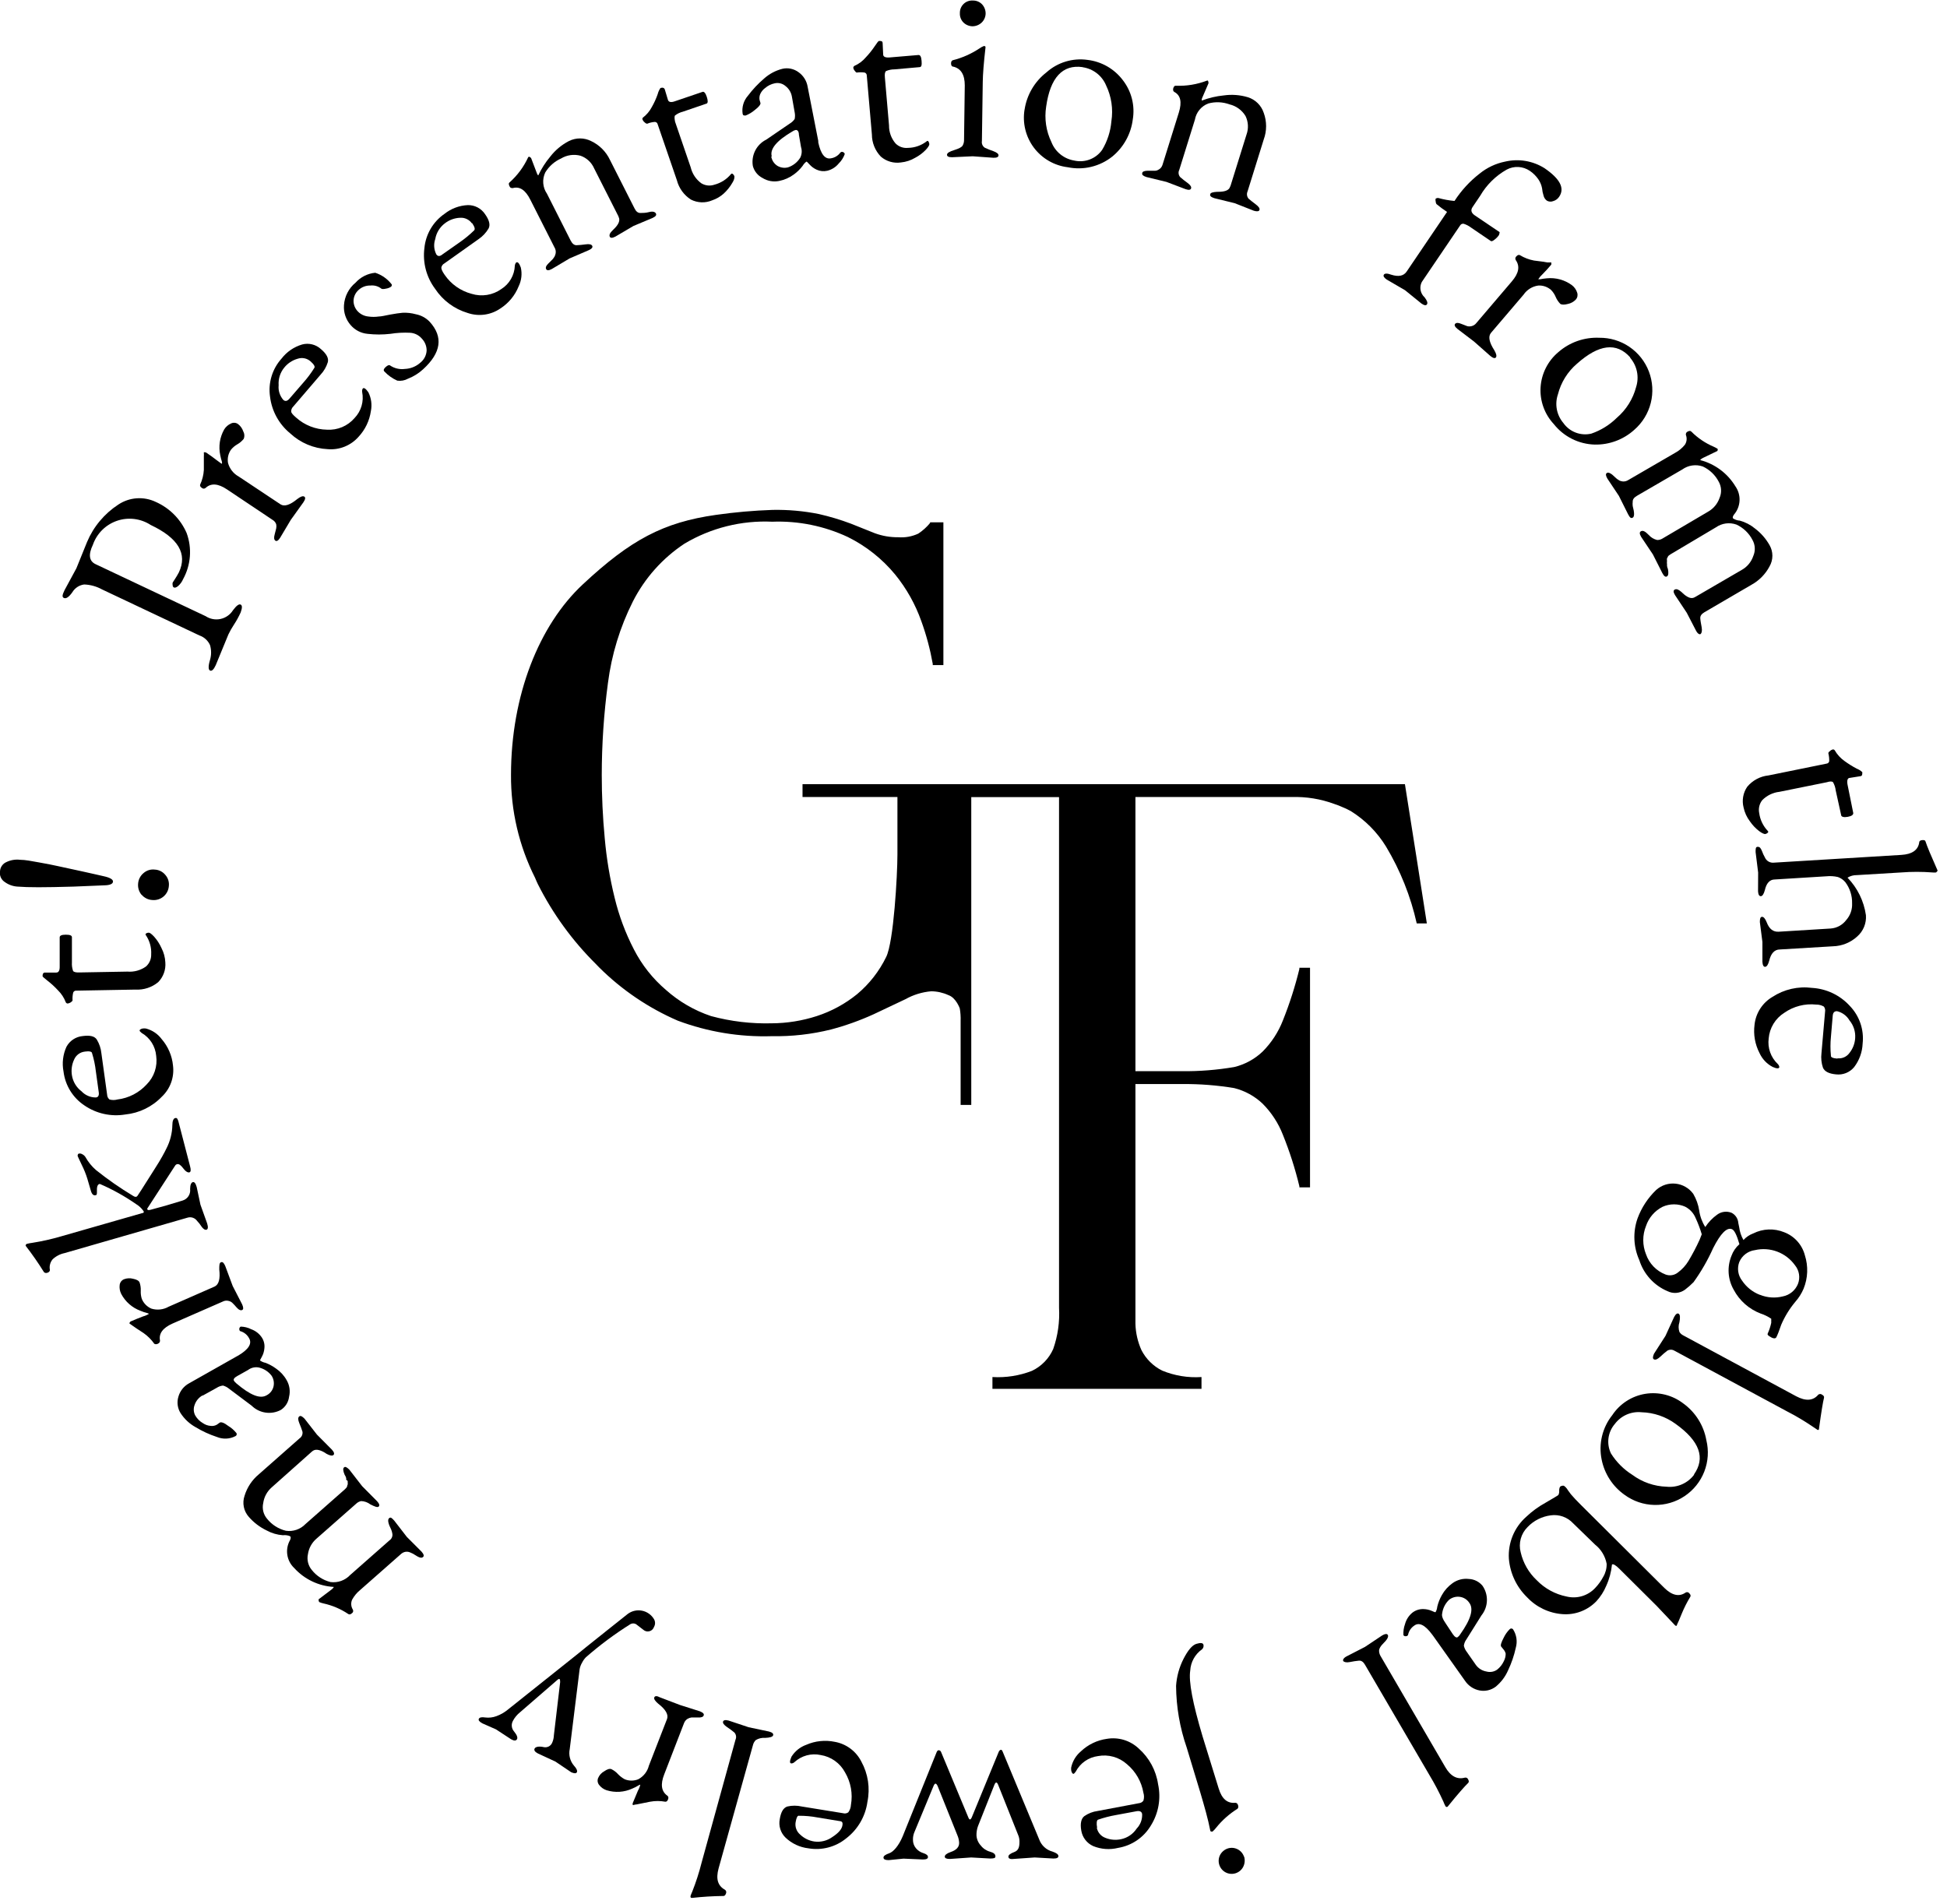 <svg width="183" height="179" viewBox="0 0 183 179" fill="none" xmlns="http://www.w3.org/2000/svg">
<g clip-path="url(#clip0_13_5)">
<path d="M7.18 53.42L8.18 50.95C8.786 49.509 9.81 48.283 11.12 47.43C11.635 47.087 12.23 46.883 12.847 46.84C13.464 46.796 14.082 46.913 14.64 47.18C15.939 47.755 16.974 48.797 17.54 50.1C17.799 50.805 17.903 51.557 17.846 52.306C17.789 53.054 17.572 53.782 17.21 54.44C17.104 54.684 16.948 54.902 16.75 55.08C16.58 55.22 16.44 55.27 16.34 55.22C16.305 55.2 16.276 55.171 16.257 55.135C16.238 55.1 16.228 55.06 16.23 55.02C16.208 54.935 16.208 54.845 16.23 54.76L16.43 54.45C16.56 54.25 16.69 54.04 16.81 53.81C17.643 52.063 16.763 50.577 14.17 49.35C13.706 49.048 13.179 48.855 12.629 48.786C12.079 48.718 11.521 48.775 10.997 48.955C10.473 49.134 9.996 49.43 9.603 49.821C9.211 50.212 8.912 50.687 8.73 51.21C8.29 52.13 8.37 52.74 8.98 53.03L19.33 57.92C19.535 58.055 19.764 58.147 20.005 58.192C20.246 58.236 20.493 58.233 20.733 58.181C20.972 58.128 21.199 58.029 21.399 57.888C21.6 57.747 21.77 57.568 21.9 57.36C22.22 56.93 22.46 56.75 22.62 56.83C22.78 56.91 22.77 57.15 22.62 57.57C22.437 57.973 22.223 58.361 21.98 58.73C21.79 59.018 21.619 59.319 21.47 59.63L20.28 62.52C20.09 62.94 19.9 63.11 19.74 63.03C19.58 62.95 19.56 62.63 19.74 62.03C19.874 61.576 19.874 61.094 19.74 60.64C19.645 60.428 19.507 60.237 19.335 60.081C19.163 59.924 18.96 59.805 18.74 59.73L9.58 55.4C9.067 55.118 8.495 54.96 7.91 54.94C7.682 54.97 7.463 55.051 7.271 55.177C7.079 55.304 6.918 55.472 6.8 55.67C6.48 56.12 6.22 56.3 6.01 56.21C5.8 56.12 5.87 55.89 6.07 55.47L7.18 53.42Z" fill="black"/>
<path d="M27.33 48.87L26.33 50.55C26.16 50.82 26 50.91 25.88 50.82C25.76 50.73 25.73 50.55 25.81 50.26C25.89 49.97 25.94 49.77 25.96 49.67C25.988 49.541 25.988 49.408 25.96 49.28C25.901 49.106 25.78 48.96 25.62 48.87L21.33 46C20.49 45.44 19.83 45.4 19.33 45.86C19.282 45.906 19.217 45.932 19.15 45.932C19.083 45.932 19.018 45.906 18.97 45.86C18.83 45.77 18.78 45.67 18.81 45.56C19.013 45.123 19.132 44.651 19.16 44.17C19.16 43.53 19.16 43.1 19.16 42.9C19.169 42.794 19.169 42.687 19.16 42.58C19.16 42.58 19.16 42.58 19.16 42.53C19.16 42.48 19.25 42.53 19.36 42.53C19.72 42.77 20.053 43.01 20.36 43.25C20.68 43.5 20.85 43.61 20.86 43.59C20.874 43.531 20.874 43.469 20.86 43.41C20.794 43.203 20.741 42.993 20.7 42.78C20.525 41.958 20.657 41.101 21.07 40.37C21.22 40.121 21.444 39.926 21.71 39.81C21.814 39.756 21.93 39.733 22.047 39.741C22.164 39.75 22.276 39.791 22.37 39.86C22.599 40.032 22.769 40.269 22.86 40.54C22.921 40.647 22.957 40.766 22.966 40.889C22.975 41.012 22.956 41.136 22.91 41.25C22.741 41.46 22.534 41.637 22.3 41.77C22.075 41.9 21.875 42.069 21.71 42.27C21.458 42.631 21.357 43.076 21.43 43.51C21.502 43.78 21.627 44.032 21.799 44.252C21.971 44.472 22.186 44.655 22.43 44.79L26.37 47.41C26.73 47.64 27.26 47.47 27.94 46.91C28.25 46.67 28.47 46.6 28.6 46.68C28.73 46.76 28.7 46.94 28.52 47.21L27.33 48.87Z" fill="black"/>
<path d="M26.46 33.71C26.95 33.073 27.629 32.607 28.4 32.38C28.708 32.298 29.032 32.295 29.342 32.372C29.651 32.449 29.936 32.603 30.17 32.82C30.7 33.27 30.91 33.68 30.81 34.05C30.675 34.487 30.443 34.887 30.13 35.22L27.56 38.22C27.497 38.279 27.448 38.35 27.415 38.429C27.382 38.509 27.367 38.594 27.37 38.68C27.37 38.82 27.55 39.01 27.84 39.26C28.637 39.971 29.662 40.372 30.73 40.39C31.219 40.421 31.708 40.337 32.16 40.147C32.611 39.956 33.012 39.662 33.33 39.29C33.636 38.97 33.86 38.582 33.984 38.157C34.107 37.732 34.127 37.284 34.04 36.85C34.021 36.741 34.039 36.628 34.09 36.53C34.2 36.4 34.38 36.53 34.62 36.87C34.896 37.416 34.981 38.04 34.86 38.64C34.728 39.55 34.319 40.399 33.69 41.07C33.331 41.474 32.883 41.788 32.382 41.988C31.88 42.188 31.338 42.267 30.8 42.22C29.488 42.158 28.241 41.634 27.28 40.74C26.223 39.876 25.542 38.636 25.38 37.28C25.288 36.642 25.336 35.992 25.523 35.375C25.71 34.758 26.029 34.19 26.46 33.71V33.71ZM29.18 33.96C29.018 33.819 28.823 33.722 28.612 33.68C28.401 33.638 28.184 33.652 27.98 33.72C27.484 33.858 27.043 34.149 26.72 34.55C26.336 35.014 26.146 35.609 26.19 36.21C26.164 36.458 26.19 36.709 26.266 36.946C26.342 37.183 26.466 37.403 26.63 37.59C26.81 37.75 27 37.71 27.2 37.48L28.49 35.99C28.879 35.554 29.231 35.086 29.54 34.59C29.633 34.463 29.513 34.253 29.18 33.96V33.96Z" fill="black"/>
<path d="M34.81 26.84C34.404 26.828 34.009 26.975 33.71 27.25C33.566 27.376 33.45 27.529 33.367 27.701C33.285 27.873 33.238 28.059 33.23 28.25C33.222 28.62 33.359 28.978 33.61 29.25C33.871 29.533 34.227 29.711 34.61 29.75C34.941 29.799 35.279 29.799 35.61 29.75C35.84 29.75 36.2 29.66 36.67 29.57C37.14 29.48 37.54 29.43 37.83 29.4C38.255 29.379 38.68 29.427 39.09 29.54C39.587 29.636 40.041 29.884 40.39 30.25C41.677 31.67 41.47 33.157 39.77 34.71C39.354 35.094 38.868 35.396 38.34 35.6C38.035 35.767 37.684 35.83 37.34 35.78C36.879 35.575 36.464 35.279 36.12 34.91C36.02 34.8 36.07 34.66 36.25 34.5C36.43 34.34 36.57 34.28 36.66 34.35C37.067 34.627 37.562 34.745 38.05 34.68C38.591 34.66 39.107 34.451 39.51 34.09C39.683 33.952 39.825 33.779 39.927 33.583C40.029 33.387 40.087 33.171 40.1 32.95C40.101 32.532 39.94 32.131 39.65 31.83C39.514 31.671 39.347 31.54 39.16 31.445C38.973 31.351 38.769 31.295 38.56 31.28C37.935 31.247 37.308 31.281 36.69 31.38C35.976 31.463 35.254 31.463 34.54 31.38C33.927 31.321 33.361 31.027 32.96 30.56C32.736 30.305 32.566 30.009 32.458 29.688C32.349 29.367 32.306 29.028 32.33 28.69C32.357 28.281 32.468 27.882 32.655 27.517C32.843 27.152 33.103 26.83 33.42 26.57C33.898 26.039 34.559 25.707 35.27 25.64C35.892 25.841 36.436 26.229 36.83 26.75C36.83 26.8 36.83 26.86 36.77 26.94C36.627 27.04 36.463 27.105 36.29 27.13C36.057 27.183 35.907 27.183 35.84 27.13C35.549 26.901 35.178 26.797 34.81 26.84Z" fill="black"/>
<path d="M41.78 20.1C42.405 19.603 43.172 19.316 43.97 19.28C44.29 19.274 44.606 19.349 44.889 19.497C45.172 19.646 45.413 19.863 45.59 20.13C45.99 20.69 46.1 21.14 45.92 21.48C45.684 21.878 45.363 22.22 44.98 22.48L41.77 24.76C41.694 24.799 41.628 24.856 41.578 24.926C41.527 24.995 41.494 25.075 41.48 25.16C41.48 25.3 41.57 25.52 41.79 25.83C42.393 26.713 43.295 27.349 44.33 27.62C44.798 27.765 45.294 27.8 45.778 27.722C46.262 27.644 46.721 27.455 47.12 27.17C47.494 26.934 47.805 26.61 48.026 26.227C48.248 25.843 48.373 25.412 48.39 24.97C48.4 24.863 48.442 24.762 48.51 24.68C48.65 24.58 48.8 24.73 48.95 25.14C49.088 25.735 49.017 26.36 48.75 26.91C48.41 27.764 47.812 28.491 47.04 28.99C46.596 29.298 46.086 29.497 45.551 29.572C45.016 29.646 44.471 29.594 43.96 29.42C42.7 29.045 41.613 28.238 40.89 27.14C40.074 26.044 39.716 24.675 39.89 23.32C39.951 22.678 40.152 22.057 40.478 21.501C40.805 20.944 41.249 20.466 41.78 20.1V20.1ZM44.36 21C44.236 20.824 44.068 20.683 43.874 20.59C43.68 20.497 43.465 20.456 43.25 20.47C42.735 20.489 42.239 20.667 41.83 20.98C41.344 21.341 41.015 21.874 40.91 22.47C40.828 22.704 40.795 22.953 40.812 23.2C40.829 23.448 40.897 23.689 41.01 23.91C41.15 24.11 41.34 24.12 41.59 23.91L43.2 22.78C43.684 22.445 44.139 22.071 44.56 21.66C44.68 21.54 44.61 21.31 44.36 20.95V21Z" fill="black"/>
<path d="M59.54 21.24L57.84 22.24C57.55 22.39 57.37 22.39 57.31 22.24C57.25 22.09 57.31 21.9 57.61 21.62L57.68 21.55C58.08 21.17 58.25 20.84 58.2 20.55C58.179 20.471 58.153 20.394 58.12 20.32L55.84 15.82C55.72 15.547 55.546 15.301 55.327 15.098C55.109 14.895 54.851 14.739 54.57 14.64C54.262 14.556 53.94 14.537 53.623 14.581C53.307 14.626 53.003 14.734 52.73 14.9C52.115 15.176 51.599 15.633 51.25 16.21C51.098 16.528 51.033 16.88 51.061 17.232C51.089 17.583 51.209 17.92 51.41 18.21L53.64 22.62C53.79 22.91 53.97 23.05 54.18 23.05C54.468 23.038 54.755 23.012 55.04 22.97C55.38 22.92 55.59 22.97 55.66 23.1C55.73 23.23 55.66 23.37 55.33 23.52L53.54 24.29L51.86 25.29C51.58 25.44 51.4 25.44 51.33 25.29C51.26 25.14 51.33 24.98 51.52 24.79L51.86 24.45C51.931 24.39 51.992 24.319 52.04 24.24C52.104 24.164 52.151 24.075 52.18 23.98C52.257 23.787 52.257 23.573 52.18 23.38L49.85 18.78C49.39 17.86 48.85 17.5 48.2 17.68C48.07 17.68 47.96 17.68 47.88 17.49C47.8 17.3 47.81 17.22 47.88 17.16C48.624 16.5 49.224 15.693 49.64 14.79C49.656 14.763 49.681 14.742 49.71 14.73C49.71 14.73 49.81 14.73 49.92 14.86L50.48 16.33C50.53 16.43 50.56 16.48 50.59 16.49C50.889 15.854 51.269 15.259 51.72 14.72C52.191 14.112 52.788 13.614 53.47 13.26C53.794 13.097 54.152 13.012 54.515 13.012C54.878 13.012 55.236 13.097 55.56 13.26C56.337 13.627 56.963 14.253 57.33 15.03L59.64 19.59C59.78 19.88 59.96 20.02 60.18 20.02C60.4 20.02 60.69 20.02 61.03 19.93C61.37 19.84 61.58 19.93 61.65 20.07C61.72 20.21 61.65 20.34 61.33 20.49L59.54 21.24Z" fill="black"/>
<path d="M66.94 18.83C66.622 18.966 66.278 19.03 65.932 19.017C65.587 19.005 65.248 18.918 64.94 18.76C64.286 18.342 63.814 17.692 63.62 16.94L61.81 11.67C61.797 11.611 61.764 11.558 61.716 11.52C61.669 11.482 61.611 11.461 61.55 11.46C61.302 11.477 61.059 11.534 60.83 11.63C60.83 11.63 60.71 11.63 60.6 11.51C60.518 11.45 60.453 11.371 60.41 11.28C60.392 11.248 60.382 11.212 60.382 11.175C60.382 11.138 60.392 11.102 60.41 11.07C60.764 10.803 61.054 10.462 61.26 10.07C61.485 9.679 61.673 9.267 61.82 8.84C61.871 8.636 61.959 8.442 62.08 8.27C62.3 8.2 62.43 8.27 62.48 8.39L62.78 9.39C62.85 9.6 63.07 9.65 63.43 9.52L66.02 8.64C66.17 8.58 66.31 8.74 66.43 9.1C66.55 9.46 66.54 9.67 66.43 9.73L64.18 10.5C63.915 10.566 63.667 10.685 63.45 10.85C63.38 10.94 63.39 11.14 63.45 11.44L64.92 15.73C65.064 16.333 65.418 16.865 65.92 17.23C66.103 17.341 66.308 17.41 66.52 17.433C66.733 17.455 66.948 17.43 67.15 17.36C67.763 17.2 68.309 16.85 68.71 16.36C68.72 16.347 68.733 16.337 68.748 16.33C68.763 16.323 68.779 16.32 68.795 16.32C68.811 16.32 68.827 16.323 68.842 16.33C68.857 16.337 68.87 16.347 68.88 16.36C68.954 16.418 69.007 16.499 69.03 16.59C69.03 16.69 69.03 16.89 68.83 17.19C68.615 17.562 68.345 17.899 68.03 18.19C67.714 18.475 67.343 18.693 66.94 18.83V18.83Z" fill="black"/>
<path d="M71.39 9.38L71.48 9.7C71.48 9.84 71.32 10.06 70.92 10.36C70.669 10.572 70.385 10.74 70.08 10.86C69.92 10.86 69.83 10.86 69.8 10.69C69.755 10.391 69.775 10.086 69.86 9.796C69.944 9.506 70.091 9.238 70.29 9.01C70.739 8.412 71.252 7.866 71.82 7.38C72.309 6.944 72.895 6.632 73.53 6.47C73.793 6.408 74.066 6.405 74.331 6.46C74.595 6.516 74.844 6.628 75.06 6.79C75.285 6.949 75.475 7.151 75.621 7.385C75.767 7.618 75.865 7.878 75.91 8.15L76.91 13.25V13.39C77.15 14.5 77.55 15 78.11 14.88C78.458 14.824 78.77 14.633 78.98 14.35C79.007 14.315 79.046 14.289 79.09 14.278C79.133 14.268 79.179 14.272 79.22 14.29C79.265 14.302 79.305 14.326 79.337 14.36C79.369 14.393 79.391 14.435 79.4 14.48C79.28 14.816 79.085 15.121 78.83 15.37C78.556 15.707 78.181 15.945 77.76 16.05C77.425 16.129 77.073 16.094 76.76 15.95C76.5 15.834 76.269 15.663 76.08 15.45C75.92 15.27 75.83 15.19 75.8 15.19C75.654 15.297 75.531 15.434 75.44 15.59C75.203 15.905 74.92 16.181 74.6 16.41C74.192 16.707 73.725 16.912 73.23 17.01C72.693 17.119 72.135 17.019 71.67 16.73C71.447 16.617 71.251 16.457 71.094 16.262C70.937 16.068 70.823 15.842 70.76 15.6C70.678 15.105 70.757 14.597 70.986 14.15C71.214 13.704 71.58 13.343 72.03 13.12L74.21 11.63C74.4 11.521 74.564 11.37 74.69 11.19C74.734 10.979 74.734 10.761 74.69 10.55L74.43 9.08C74.361 8.681 74.143 8.324 73.82 8.08C73.684 7.963 73.523 7.88 73.35 7.837C73.176 7.793 72.995 7.791 72.82 7.83C72.487 7.898 72.178 8.049 71.92 8.27C71.715 8.419 71.553 8.619 71.45 8.85C71.382 9.018 71.362 9.201 71.39 9.38ZM72.49 14.71C72.519 14.889 72.585 15.061 72.685 15.213C72.785 15.364 72.916 15.493 73.07 15.59C73.372 15.767 73.731 15.818 74.07 15.73C74.543 15.571 74.946 15.253 75.21 14.83C75.288 14.677 75.336 14.51 75.35 14.338C75.363 14.166 75.343 13.994 75.29 13.83L75.09 12.67C75.09 12.34 74.94 12.19 74.78 12.22C74.668 12.246 74.563 12.293 74.47 12.36C72.99 13.23 72.34 14.01 72.54 14.71H72.49Z" fill="black"/>
<path d="M84.68 15.27C84.344 15.32 84.001 15.297 83.675 15.202C83.348 15.107 83.046 14.943 82.79 14.72C82.252 14.161 81.951 13.416 81.95 12.64L81.47 7.1C81.471 7.038 81.452 6.978 81.416 6.927C81.38 6.877 81.329 6.839 81.27 6.82C81.025 6.786 80.775 6.786 80.53 6.82C80.48 6.82 80.42 6.77 80.34 6.66C80.269 6.581 80.221 6.484 80.2 6.38C80.201 6.342 80.212 6.304 80.231 6.271C80.25 6.238 80.277 6.21 80.31 6.19C80.719 6.011 81.082 5.741 81.37 5.4C81.683 5.072 81.968 4.717 82.22 4.34C82.43 4.02 82.56 3.86 82.61 3.85C82.83 3.85 82.95 3.85 82.96 4.06L83.01 5.12C83.01 5.34 83.23 5.43 83.61 5.4L86.34 5.17C86.5 5.17 86.59 5.34 86.62 5.72C86.65 6.1 86.62 6.3 86.44 6.31L84.07 6.52C83.799 6.519 83.53 6.574 83.28 6.68C83.18 6.76 83.14 6.95 83.17 7.27L83.56 11.79C83.552 12.409 83.769 13.009 84.17 13.48C84.321 13.634 84.504 13.751 84.707 13.824C84.909 13.896 85.126 13.923 85.34 13.9C85.974 13.891 86.588 13.677 87.09 13.29C87.099 13.275 87.112 13.264 87.126 13.255C87.141 13.247 87.158 13.243 87.175 13.243C87.192 13.243 87.209 13.247 87.224 13.255C87.239 13.264 87.251 13.275 87.26 13.29C87.312 13.367 87.343 13.457 87.35 13.55C87.35 13.65 87.25 13.83 87.02 14.08C86.729 14.382 86.392 14.636 86.02 14.83C85.611 15.073 85.153 15.223 84.68 15.27Z" fill="black"/>
<path d="M91.43 14.69L89.48 14.78C89.16 14.78 89 14.7 89.01 14.54C89.02 14.38 89.23 14.25 89.68 14.11C90.13 13.97 90.4 13.83 90.48 13.68C90.558 13.542 90.603 13.388 90.61 13.23L90.68 8.03C90.68 7.03 90.33 6.43 89.58 6.26C89.45 6.26 89.39 6.12 89.39 5.96C89.39 5.8 89.45 5.69 89.56 5.66C90.439 5.437 91.273 5.069 92.03 4.57C92.163 4.473 92.308 4.393 92.46 4.33C92.57 4.33 92.63 4.33 92.63 4.45C92.46 5.92 92.38 7 92.37 7.69L92.29 13.26C92.269 13.381 92.284 13.505 92.334 13.617C92.384 13.73 92.466 13.825 92.57 13.89C92.831 14.011 93.098 14.117 93.37 14.21C93.69 14.33 93.86 14.46 93.85 14.61C93.84 14.76 93.69 14.84 93.37 14.83L91.43 14.69ZM90.54 2.1C90.43 1.985 90.344 1.848 90.289 1.698C90.234 1.549 90.211 1.389 90.22 1.23C90.215 1.07 90.244 0.911 90.304 0.763C90.365 0.615 90.455 0.481 90.57 0.37C90.684 0.258 90.821 0.172 90.971 0.117C91.121 0.062 91.281 0.039 91.44 0.05C91.6 0.046 91.759 0.075 91.907 0.135C92.055 0.195 92.189 0.286 92.3 0.4C92.525 0.641 92.647 0.96 92.64 1.29C92.629 1.604 92.496 1.902 92.27 2.12C92.035 2.343 91.724 2.469 91.4 2.47C91.076 2.464 90.767 2.331 90.54 2.1V2.1Z" fill="black"/>
<path d="M96.3 10.31C96.509 8.918 97.247 7.661 98.36 6.8C98.879 6.335 99.494 5.99 100.161 5.788C100.827 5.586 101.53 5.532 102.22 5.63C102.874 5.707 103.505 5.917 104.076 6.245C104.646 6.573 105.144 7.014 105.54 7.54C105.942 8.059 106.233 8.656 106.393 9.293C106.553 9.929 106.579 10.592 106.47 11.24C106.296 12.604 105.605 13.85 104.54 14.72C103.959 15.182 103.283 15.511 102.561 15.684C101.839 15.857 101.087 15.869 100.36 15.72C99.731 15.644 99.124 15.441 98.576 15.123C98.027 14.806 97.549 14.38 97.169 13.873C96.79 13.365 96.517 12.786 96.368 12.17C96.219 11.555 96.195 10.915 96.3 10.29V10.31ZM101.76 6.31C99.86 6.04 98.71 7.31 98.33 10.02C98.15 11.162 98.324 12.331 98.83 13.37C99.006 13.816 99.295 14.209 99.669 14.51C100.042 14.812 100.487 15.011 100.96 15.09C101.448 15.204 101.959 15.169 102.428 14.991C102.896 14.813 103.301 14.499 103.59 14.09C104.083 13.272 104.38 12.352 104.46 11.4C104.639 10.249 104.465 9.07 103.96 8.02C103.771 7.571 103.47 7.178 103.084 6.88C102.698 6.582 102.242 6.389 101.76 6.32V6.31Z" fill="black"/>
<path d="M116.05 19.1L114.14 18.63C113.827 18.53 113.697 18.41 113.75 18.27C113.75 18.12 114.01 18.05 114.4 18.03H114.5C115.05 18.03 115.41 17.92 115.56 17.68C115.599 17.61 115.633 17.536 115.66 17.46L117.16 12.65C117.262 12.369 117.307 12.07 117.291 11.771C117.276 11.472 117.2 11.179 117.07 10.91C116.905 10.635 116.686 10.396 116.426 10.207C116.167 10.018 115.872 9.883 115.56 9.81C114.918 9.576 114.219 9.548 113.56 9.73C113.238 9.854 112.954 10.059 112.735 10.326C112.516 10.592 112.37 10.91 112.31 11.25L110.84 15.97C110.785 16.079 110.764 16.203 110.78 16.324C110.796 16.445 110.849 16.559 110.93 16.65C111.144 16.838 111.368 17.015 111.6 17.18C111.88 17.39 112 17.56 111.95 17.71C111.9 17.86 111.73 17.88 111.43 17.78L109.64 17.1L107.75 16.64C107.443 16.54 107.313 16.42 107.36 16.28C107.36 16.13 107.56 16.06 107.84 16.05H108.32H108.59C108.69 16.046 108.786 16.014 108.87 15.96C108.962 15.915 109.044 15.852 109.111 15.775C109.178 15.697 109.229 15.607 109.26 15.51L110.8 10.58C111.11 9.58 110.96 8.95 110.37 8.64C110.263 8.573 110.233 8.453 110.28 8.28C110.34 8.11 110.42 8.04 110.53 8.06C111.522 8.098 112.512 7.934 113.44 7.58C113.454 7.573 113.469 7.569 113.485 7.569C113.501 7.569 113.516 7.573 113.53 7.58C113.53 7.58 113.59 7.67 113.59 7.82L112.97 9.26C112.97 9.37 112.92 9.43 112.97 9.45C113.629 9.2 114.319 9.039 115.02 8.97C115.78 8.861 116.555 8.919 117.29 9.14C117.637 9.249 117.954 9.439 118.213 9.695C118.472 9.95 118.666 10.264 118.78 10.61C119.076 11.417 119.076 12.303 118.78 13.11L117.26 17.99C117.21 18.101 117.192 18.223 117.208 18.343C117.224 18.463 117.273 18.576 117.35 18.67C117.52 18.82 117.75 19 118.03 19.21C118.31 19.42 118.42 19.59 118.38 19.73C118.34 19.87 118.16 19.9 117.85 19.81L116.05 19.1Z" fill="black"/>
<path d="M132.06 27.28L130.34 26.28C130.08 26.1 129.99 25.95 130.07 25.82C130.15 25.69 130.39 25.68 130.76 25.82C131.45 26.04 131.93 25.94 132.21 25.53L136.01 19.92C135.663 19.693 135.329 19.446 135.01 19.18C134.965 19.104 134.941 19.018 134.94 18.93C134.912 18.846 134.912 18.754 134.94 18.67C134.94 18.67 135.06 18.6 135.18 18.61C135.681 18.749 136.193 18.843 136.71 18.89C137.346 17.906 138.144 17.038 139.07 16.32C139.766 15.754 140.59 15.366 141.47 15.19C142.097 15.044 142.747 15.023 143.382 15.129C144.017 15.236 144.625 15.467 145.17 15.81C146.63 16.81 147.09 17.69 146.55 18.49C146.415 18.697 146.209 18.846 145.97 18.91C145.876 18.946 145.775 18.96 145.674 18.951C145.574 18.943 145.477 18.911 145.39 18.86C145.234 18.745 145.125 18.578 145.08 18.39C145.008 18.166 144.961 17.934 144.94 17.7C144.885 17.403 144.769 17.12 144.6 16.87C144.385 16.55 144.11 16.276 143.79 16.06C143.474 15.844 143.104 15.719 142.722 15.697C142.339 15.676 141.958 15.76 141.62 15.94C140.581 16.526 139.718 17.379 139.12 18.41L138.41 19.46C138.21 19.75 138.28 20.01 138.61 20.24L140.95 21.82C140.95 21.82 140.95 21.95 140.88 22.11C140.765 22.269 140.627 22.411 140.47 22.53C140.31 22.66 140.19 22.7 140.13 22.66L138.26 21.39C138.05 21.23 137.813 21.108 137.56 21.03C137.497 21.022 137.433 21.033 137.376 21.061C137.319 21.09 137.271 21.134 137.24 21.19L133.64 26.5C133.516 26.736 133.474 27.007 133.521 27.27C133.568 27.532 133.702 27.772 133.9 27.95C134.14 28.26 134.21 28.48 134.12 28.61C134.03 28.74 133.86 28.71 133.6 28.53L132.06 27.28Z" fill="black"/>
<path d="M138.54 32.1L136.99 30.92C136.74 30.72 136.67 30.55 136.77 30.44C136.87 30.33 137.06 30.32 137.34 30.44L137.91 30.66C138.038 30.69 138.172 30.69 138.3 30.66C138.478 30.621 138.637 30.522 138.75 30.38L142.1 26.45C142.75 25.69 142.88 25.04 142.47 24.45C142.435 24.395 142.421 24.33 142.43 24.266C142.439 24.201 142.471 24.143 142.52 24.1C142.633 23.973 142.743 23.933 142.85 23.98C143.258 24.23 143.709 24.403 144.18 24.49C144.847 24.57 145.267 24.63 145.44 24.67H145.75H145.81C145.81 24.67 145.81 24.76 145.81 24.87C145.53 25.2 145.25 25.51 144.97 25.79C144.82 25.925 144.689 26.08 144.58 26.25C144.58 26.25 144.66 26.25 144.76 26.25C144.971 26.208 145.185 26.178 145.4 26.16C146.237 26.079 147.074 26.31 147.75 26.81C147.981 26.988 148.152 27.232 148.24 27.51C148.278 27.62 148.285 27.738 148.263 27.852C148.24 27.967 148.187 28.073 148.11 28.16C147.911 28.369 147.653 28.512 147.37 28.57C147.03 28.66 146.79 28.65 146.66 28.57C146.473 28.38 146.323 28.156 146.22 27.91C146.119 27.668 145.973 27.448 145.79 27.26C145.461 26.967 145.03 26.816 144.59 26.84C144.311 26.877 144.043 26.973 143.803 27.122C143.564 27.27 143.358 27.467 143.2 27.7L140.13 31.3C139.86 31.64 139.97 32.18 140.45 32.92C140.65 33.26 140.69 33.49 140.6 33.6C140.51 33.71 140.33 33.67 140.08 33.46L138.54 32.1Z" fill="black"/>
<path d="M146.47 33.1C147.532 32.171 148.911 31.688 150.32 31.75C151.329 31.739 152.317 32.037 153.151 32.605C153.985 33.174 154.624 33.984 154.983 34.927C155.342 35.87 155.402 36.901 155.157 37.879C154.911 38.858 154.371 39.738 153.61 40.4C152.593 41.321 151.262 41.818 149.89 41.79C149.146 41.77 148.416 41.587 147.75 41.253C147.085 40.92 146.501 40.444 146.04 39.86C145.61 39.399 145.279 38.855 145.066 38.262C144.852 37.669 144.762 37.039 144.8 36.41C144.839 35.774 145.008 35.152 145.295 34.583C145.582 34.014 145.982 33.51 146.47 33.1V33.1ZM153.22 33.59C151.94 32.15 150.27 32.36 148.22 34.19C147.34 34.942 146.715 35.948 146.43 37.07C146.275 37.524 146.24 38.011 146.329 38.482C146.419 38.954 146.629 39.394 146.94 39.76C147.228 40.17 147.633 40.485 148.102 40.663C148.57 40.841 149.082 40.875 149.57 40.76C150.472 40.45 151.292 39.941 151.97 39.27C152.853 38.513 153.484 37.505 153.78 36.38C153.929 35.912 153.956 35.413 153.858 34.932C153.76 34.451 153.54 34.003 153.22 33.63V33.59Z" fill="black"/>
<path d="M161.42 42.39L160.03 43.06C159.89 43.14 159.82 43.2 159.81 43.25C161.188 43.609 162.372 44.492 163.11 45.71C163.387 46.105 163.525 46.581 163.501 47.062C163.478 47.544 163.294 48.004 162.98 48.37C162.87 48.52 162.84 48.64 162.88 48.72C163.073 48.851 163.297 48.927 163.53 48.94C164.046 49.081 164.527 49.33 164.94 49.67C165.503 50.092 165.973 50.627 166.32 51.24C166.496 51.544 166.588 51.889 166.588 52.24C166.588 52.591 166.496 52.936 166.32 53.24C165.935 53.971 165.344 54.573 164.62 54.97L160.2 57.55C159.93 57.71 159.8 57.89 159.81 58.11C159.82 58.33 159.88 58.62 159.94 58.96C160 59.3 159.94 59.51 159.85 59.59C159.76 59.67 159.57 59.59 159.41 59.28L158.54 57.6L157.43 55.93C157.27 55.66 157.26 55.48 157.43 55.41C157.6 55.34 157.77 55.41 158.07 55.67C158.091 55.696 158.114 55.719 158.14 55.74C158.54 56.12 158.88 56.27 159.14 56.2C159.218 56.177 159.292 56.143 159.36 56.1L163.71 53.57C164.219 53.286 164.604 52.822 164.79 52.27C164.896 52.03 164.945 51.769 164.933 51.507C164.921 51.245 164.848 50.989 164.72 50.76C164.393 50.121 163.861 49.611 163.21 49.31C162.891 49.196 162.549 49.16 162.213 49.205C161.878 49.251 161.557 49.376 161.28 49.57L157.02 52.1C156.87 52.19 156.78 52.27 156.76 52.34C156.742 52.394 156.715 52.445 156.68 52.49C156.668 52.543 156.668 52.597 156.68 52.65C156.686 52.703 156.686 52.757 156.68 52.81C156.67 52.87 156.67 52.93 156.68 52.99C156.692 53.043 156.692 53.097 156.68 53.15C156.69 53.268 156.72 53.383 156.77 53.49C156.843 53.87 156.813 54.1 156.68 54.18C156.55 54.26 156.41 54.18 156.25 53.88L155.36 52.12L154.25 50.46C154.09 50.18 154.08 50.01 154.25 49.93C154.42 49.85 154.62 49.93 154.97 50.29C155.178 50.525 155.454 50.689 155.76 50.76C155.917 50.761 156.072 50.724 156.21 50.65L160.54 48.1C161.046 47.816 161.43 47.358 161.62 46.81C161.726 46.568 161.776 46.306 161.763 46.042C161.751 45.778 161.678 45.521 161.55 45.29C161.224 44.657 160.696 44.15 160.05 43.85C159.73 43.738 159.387 43.705 159.051 43.754C158.715 43.802 158.395 43.931 158.12 44.13L153.85 46.61C153.58 46.77 153.45 46.95 153.46 47.16C153.443 47.296 153.443 47.434 153.46 47.57C153.63 48.19 153.63 48.57 153.46 48.66C153.29 48.75 153.2 48.66 153.03 48.35L152.16 46.61L151.08 44.99C150.92 44.72 150.9 44.54 151.03 44.46C151.16 44.38 151.33 44.46 151.54 44.62L151.9 44.95C151.967 45.011 152.041 45.065 152.12 45.11C152.196 45.17 152.285 45.212 152.38 45.23C152.581 45.286 152.797 45.261 152.98 45.16L157.44 42.57C157.794 42.381 158.107 42.122 158.36 41.81C158.45 41.676 158.505 41.523 158.523 41.362C158.54 41.202 158.519 41.04 158.46 40.89C158.445 40.826 158.453 40.76 158.482 40.701C158.511 40.643 158.56 40.596 158.62 40.57C158.77 40.49 158.89 40.48 158.97 40.57C159.572 41.174 160.285 41.657 161.07 41.99C161.198 42.047 161.322 42.114 161.44 42.19C161.44 42.19 161.48 42.26 161.42 42.39Z" fill="black"/>
<path d="M163.88 75.9C163.796 75.571 163.782 75.228 163.841 74.893C163.899 74.559 164.029 74.241 164.22 73.96C164.721 73.355 165.439 72.971 166.22 72.89L171.68 71.78C171.741 71.774 171.799 71.749 171.844 71.707C171.889 71.666 171.919 71.61 171.93 71.55C171.937 71.304 171.91 71.058 171.85 70.82C171.85 70.77 171.85 70.7 171.99 70.61C172.06 70.533 172.15 70.478 172.25 70.45C172.287 70.442 172.327 70.445 172.362 70.459C172.398 70.473 172.429 70.498 172.45 70.53C172.677 70.925 172.988 71.266 173.36 71.53C173.726 71.797 174.11 72.038 174.51 72.25C174.706 72.326 174.885 72.438 175.04 72.58C175.04 72.8 175.04 72.93 174.87 72.96L173.87 73.12C173.65 73.12 173.58 73.37 173.65 73.75L174.19 76.43C174.19 76.59 174.05 76.71 173.68 76.78C173.31 76.85 173.1 76.78 173.06 76.66L172.54 74.3C172.51 74.029 172.425 73.767 172.29 73.53C172.21 73.44 172.01 73.43 171.7 73.53L167.25 74.43C166.635 74.498 166.062 74.777 165.63 75.22C165.498 75.389 165.404 75.585 165.356 75.794C165.308 76.003 165.306 76.22 165.35 76.43C165.434 77.057 165.714 77.642 166.15 78.1C166.164 78.11 166.176 78.124 166.184 78.139C166.193 78.155 166.197 78.172 166.197 78.19C166.197 78.208 166.193 78.225 166.184 78.241C166.176 78.256 166.164 78.27 166.15 78.28C166.084 78.343 166 78.385 165.91 78.4C165.81 78.4 165.62 78.33 165.34 78.12C165.007 77.864 164.717 77.557 164.48 77.21C164.184 76.824 163.979 76.376 163.88 75.9V75.9Z" fill="black"/>
<path d="M165.25 82.02L165.01 80.09C165.01 79.77 165.01 79.6 165.21 79.6C165.41 79.6 165.49 79.72 165.61 80C165.681 80.205 165.772 80.402 165.88 80.59C165.947 80.751 166.064 80.886 166.213 80.976C166.362 81.066 166.536 81.106 166.71 81.09L178.71 80.36C179.71 80.3 180.29 79.91 180.39 79.18C180.39 79.05 180.51 78.98 180.68 78.97C180.85 78.96 180.95 78.97 180.99 79.12C181.11 79.51 181.49 80.42 182.12 81.84C182.12 81.84 182.07 81.93 181.97 82.01C181.857 82.022 181.743 82.022 181.63 82.01C180.651 81.934 179.669 81.934 178.69 82.01L174.53 82.26C174.22 82.253 173.914 82.336 173.65 82.5C174.584 83.465 175.19 84.7 175.38 86.03C175.408 86.404 175.348 86.78 175.206 87.127C175.063 87.474 174.842 87.783 174.56 88.03C173.938 88.599 173.133 88.926 172.29 88.95L167.29 89.25C166.78 89.25 166.45 89.63 166.29 90.3C166.19 90.68 166.06 90.87 165.91 90.88C165.76 90.89 165.67 90.73 165.65 90.41V88.54L165.41 86.67C165.41 86.35 165.46 86.19 165.61 86.18C165.76 86.17 165.92 86.35 166.06 86.71C166.29 87.32 166.66 87.61 167.18 87.58L172.06 87.28C172.348 87.261 172.629 87.179 172.883 87.041C173.136 86.903 173.357 86.712 173.53 86.48C173.91 86.052 174.108 85.492 174.08 84.92C174.099 84.2 173.874 83.495 173.44 82.92C173.257 82.702 173.018 82.536 172.75 82.44C172.396 82.358 172.031 82.334 171.67 82.37L166.81 82.67C166.33 82.67 166.02 83.04 165.88 83.67C165.78 84.04 165.65 84.24 165.5 84.24C165.35 84.24 165.26 84.1 165.24 83.78L165.25 82.02Z" fill="black"/>
<path d="M175.07 98.1C175.037 98.901 174.758 99.673 174.27 100.31C174.066 100.556 173.803 100.747 173.506 100.866C173.209 100.984 172.888 101.027 172.57 100.99C171.903 100.93 171.493 100.72 171.34 100.36C171.194 99.926 171.146 99.465 171.2 99.01L171.54 95.1C171.555 95.017 171.554 94.931 171.535 94.849C171.516 94.766 171.48 94.688 171.43 94.62C171.212 94.491 170.963 94.425 170.71 94.43C169.65 94.316 168.584 94.589 167.71 95.2C167.295 95.46 166.946 95.813 166.691 96.232C166.436 96.65 166.281 97.122 166.24 97.61C166.182 98.049 166.229 98.495 166.376 98.912C166.524 99.329 166.769 99.706 167.09 100.01C167.169 100.085 167.221 100.183 167.24 100.29C167.24 100.46 167.01 100.47 166.61 100.29C166.067 100.005 165.635 99.547 165.38 98.99C164.955 98.172 164.791 97.244 164.91 96.33C164.965 95.792 165.146 95.275 165.438 94.82C165.73 94.365 166.124 93.984 166.59 93.71C167.689 92.993 169.008 92.691 170.31 92.86C171.673 92.939 172.951 93.549 173.87 94.56C174.318 95.026 174.657 95.584 174.865 96.196C175.072 96.808 175.142 97.458 175.07 98.1V98.1ZM172.71 99.48C172.924 99.503 173.141 99.469 173.337 99.381C173.534 99.293 173.704 99.155 173.83 98.98C174.153 98.578 174.342 98.085 174.37 97.57C174.41 96.968 174.216 96.374 173.83 95.91C173.704 95.695 173.535 95.507 173.333 95.36C173.132 95.212 172.903 95.106 172.66 95.05C172.42 95.05 172.29 95.17 172.26 95.47L172.09 97.47C172.032 98.055 172.032 98.645 172.09 99.23C172.06 99.38 172.28 99.48 172.71 99.51V99.48Z" fill="black"/>
<path d="M167.42 124.52L167.16 125.24C167.09 125.42 167.02 125.58 166.96 125.7C166.9 125.82 166.72 125.85 166.46 125.7C166.2 125.55 166.1 125.48 166.15 125.35C166.294 125.029 166.405 124.694 166.48 124.35C166.485 124.28 166.485 124.21 166.48 124.14C166.476 124.08 166.476 124.02 166.48 123.96C166.171 123.751 165.835 123.586 165.48 123.47C164.393 123.055 163.493 122.259 162.95 121.23C162.676 120.751 162.515 120.215 162.478 119.664C162.442 119.113 162.532 118.561 162.74 118.05C162.893 117.626 163.151 117.248 163.49 116.95C163.24 116.09 163.01 115.62 162.78 115.54C162.31 115.35 161.72 115.94 161.02 117.32C160.517 118.446 159.9 119.519 159.18 120.52C158.925 120.78 158.651 121.021 158.36 121.24C158.122 121.408 157.842 121.509 157.552 121.53C157.261 121.551 156.97 121.492 156.71 121.36C156.088 121.093 155.531 120.695 155.077 120.192C154.623 119.69 154.283 119.096 154.08 118.45C153.526 117.216 153.465 115.817 153.91 114.54C154.284 113.521 154.886 112.601 155.67 111.85C155.916 111.63 156.205 111.465 156.519 111.363C156.833 111.262 157.164 111.228 157.492 111.263C157.82 111.298 158.137 111.401 158.422 111.566C158.708 111.731 158.956 111.954 159.15 112.22C159.434 112.703 159.624 113.236 159.71 113.79C159.787 114.341 159.981 114.87 160.28 115.34C160.575 114.888 160.952 114.495 161.39 114.18C161.582 114.036 161.808 113.944 162.046 113.912C162.285 113.881 162.527 113.911 162.75 114C162.911 114.082 163.051 114.201 163.159 114.347C163.266 114.493 163.339 114.662 163.37 114.84C163.37 114.95 163.43 115.13 163.47 115.37C163.523 115.789 163.659 116.194 163.87 116.56C164.122 116.282 164.438 116.07 164.79 115.94C165.239 115.715 165.731 115.589 166.233 115.57C166.735 115.551 167.235 115.64 167.7 115.83C168.172 116.01 168.594 116.299 168.932 116.675C169.269 117.051 169.512 117.501 169.64 117.99C169.971 119.022 169.929 120.137 169.52 121.14C169.331 121.585 169.071 121.997 168.75 122.36C168.204 123.012 167.756 123.739 167.42 124.52V124.52ZM158.42 113.44C158.081 113.286 157.712 113.207 157.34 113.207C156.968 113.207 156.599 113.286 156.26 113.44C155.528 113.815 154.972 114.461 154.71 115.24C154.365 116.093 154.365 117.047 154.71 117.9C154.858 118.331 155.099 118.724 155.415 119.052C155.731 119.38 156.115 119.636 156.54 119.8C156.732 119.873 156.94 119.895 157.144 119.863C157.347 119.831 157.539 119.748 157.7 119.62C158.102 119.326 158.442 118.956 158.7 118.53C159.087 117.884 159.438 117.216 159.75 116.53L159.95 116.02C159.794 115.497 159.6 114.985 159.37 114.49C159.183 114.038 158.843 113.666 158.41 113.44H158.42ZM165.42 121.71C166.102 121.988 166.856 122.04 167.57 121.86C167.885 121.799 168.18 121.659 168.428 121.455C168.676 121.251 168.869 120.988 168.99 120.69C169.104 120.398 169.138 120.081 169.089 119.772C169.04 119.463 168.909 119.172 168.71 118.93C168.293 118.349 167.713 117.905 167.044 117.652C166.376 117.4 165.647 117.35 164.95 117.51C164.63 117.551 164.326 117.676 164.068 117.87C163.81 118.065 163.608 118.323 163.48 118.62C163.368 118.911 163.333 119.226 163.379 119.534C163.424 119.843 163.549 120.134 163.74 120.38C164.144 120.983 164.724 121.447 165.4 121.71H165.42Z" fill="black"/>
<path d="M156.54 125.57L157.35 123.8C157.5 123.52 157.65 123.41 157.78 123.49C157.91 123.57 157.94 123.83 157.85 124.29C157.75 124.585 157.75 124.905 157.85 125.2C157.931 125.33 158.045 125.437 158.18 125.51L168.83 131.25C169.72 131.72 170.41 131.68 170.9 131.1C170.95 131.058 171.014 131.034 171.08 131.034C171.146 131.034 171.21 131.058 171.26 131.1C171.4 131.18 171.47 131.27 171.44 131.39C171.34 131.78 171.18 132.75 170.97 134.29V134.35C170.92 134.43 170.85 134.45 170.75 134.35L170.39 134.11C169.607 133.577 168.792 133.092 167.95 132.66L157.39 126.97C157.287 126.905 157.167 126.871 157.045 126.871C156.923 126.871 156.803 126.905 156.7 126.97C156.474 127.145 156.257 127.332 156.05 127.53C155.79 127.77 155.6 127.85 155.46 127.78C155.32 127.71 155.34 127.53 155.46 127.25L156.54 125.57Z" fill="black"/>
<path d="M158.21 131.92C159.354 132.745 160.132 133.982 160.38 135.37C160.621 136.351 160.554 137.383 160.189 138.325C159.823 139.267 159.176 140.073 158.336 140.635C157.496 141.196 156.504 141.486 155.493 141.463C154.483 141.441 153.504 141.108 152.69 140.51C151.577 139.722 150.808 138.537 150.54 137.2C150.39 136.473 150.402 135.721 150.575 134.999C150.748 134.276 151.077 133.601 151.54 133.02C151.89 132.492 152.345 132.042 152.877 131.698C153.408 131.354 154.005 131.123 154.63 131.02C155.257 130.918 155.897 130.946 156.513 131.1C157.129 131.255 157.706 131.534 158.21 131.92ZM159.21 138.61C160.32 137.04 159.75 135.46 157.5 133.85C156.567 133.165 155.447 132.781 154.29 132.75C153.812 132.701 153.33 132.776 152.89 132.969C152.45 133.162 152.068 133.465 151.78 133.85C151.454 134.227 151.246 134.692 151.182 135.186C151.118 135.68 151.201 136.182 151.42 136.63C151.929 137.437 152.613 138.121 153.42 138.63C154.357 139.324 155.484 139.715 156.65 139.75C157.143 139.801 157.642 139.723 158.096 139.523C158.55 139.323 158.944 139.008 159.24 138.61H159.21Z" fill="black"/>
<path d="M157.44 152.78L155.71 150.95L152.22 147.48C151.86 147.12 151.62 146.98 151.51 147.07C151.442 147.762 151.26 148.438 150.97 149.07C150.748 149.604 150.433 150.095 150.04 150.52C149.635 150.939 149.143 151.264 148.599 151.473C148.055 151.682 147.471 151.77 146.89 151.73C145.604 151.644 144.399 151.072 143.52 150.13C142.535 149.168 141.931 147.882 141.82 146.51C141.775 145.774 141.899 145.038 142.181 144.357C142.463 143.676 142.897 143.068 143.45 142.58C143.988 142.068 144.59 141.628 145.24 141.27C146.01 140.82 146.42 140.58 146.47 140.53C146.532 140.41 146.559 140.275 146.55 140.14C146.543 140.005 146.571 139.871 146.63 139.75C146.69 139.701 146.763 139.669 146.84 139.66C146.88 139.647 146.923 139.646 146.964 139.656C147.005 139.667 147.041 139.689 147.07 139.72L147.16 139.8C147.242 139.884 147.312 139.978 147.37 140.08C147.45 140.2 147.54 140.32 147.65 140.46C147.9 140.75 148.21 141.09 148.59 141.46L156.43 149.26C157.15 149.97 157.83 150.12 158.43 149.7C158.486 149.665 158.554 149.652 158.619 149.665C158.684 149.678 158.742 149.716 158.78 149.77C158.9 149.89 158.93 150 158.87 150.1C158.562 150.605 158.294 151.133 158.07 151.68C157.84 152.24 157.7 152.58 157.64 152.68C157.6 152.86 157.54 152.86 157.44 152.78ZM145.76 142.44C144.928 142.544 144.158 142.933 143.58 143.54C143.273 143.843 143.052 144.222 142.938 144.638C142.824 145.054 142.821 145.493 142.93 145.91C143.16 146.918 143.686 147.834 144.44 148.54C145.197 149.322 146.173 149.855 147.24 150.07C147.719 150.188 148.221 150.177 148.694 150.036C149.167 149.895 149.593 149.631 149.93 149.27C150.236 148.951 150.495 148.591 150.7 148.2C150.914 147.834 151.022 147.414 151.01 146.99C150.876 146.278 150.489 145.639 149.92 145.19L147.86 143.19C147.597 142.904 147.268 142.687 146.902 142.556C146.537 142.426 146.145 142.386 145.76 142.44V142.44Z" fill="black"/>
<path d="M141.31 155.04L141.1 154.78C141.01 154.67 141.1 154.39 141.33 153.95C141.469 153.653 141.659 153.382 141.89 153.15C141.91 153.127 141.934 153.108 141.962 153.095C141.989 153.083 142.02 153.076 142.05 153.076C142.08 153.076 142.111 153.083 142.138 153.095C142.166 153.108 142.19 153.127 142.21 153.15C142.375 153.405 142.484 153.692 142.529 153.992C142.574 154.292 142.554 154.598 142.47 154.89C142.312 155.619 142.07 156.327 141.75 157C141.489 157.602 141.088 158.134 140.58 158.55C140.365 158.711 140.119 158.826 139.857 158.886C139.595 158.947 139.324 158.951 139.06 158.9C138.51 158.792 138.026 158.473 137.71 158.01L134.71 153.78L134.62 153.66C133.95 152.75 133.38 152.46 132.92 152.81C132.629 153.007 132.425 153.307 132.35 153.65C132.341 153.693 132.317 153.732 132.282 153.759C132.247 153.787 132.204 153.801 132.16 153.8C132.114 153.81 132.066 153.807 132.022 153.791C131.978 153.775 131.939 153.747 131.91 153.71V153.71C131.886 153.353 131.937 152.996 132.06 152.66C132.172 152.24 132.414 151.866 132.75 151.59C133.036 151.368 133.388 151.248 133.75 151.25C134.032 151.251 134.311 151.308 134.57 151.42C134.777 151.52 134.897 151.56 134.93 151.54C135.02 151.384 135.074 151.21 135.09 151.03C135.181 150.648 135.325 150.281 135.52 149.94C135.765 149.496 136.107 149.114 136.52 148.82C136.962 148.499 137.508 148.356 138.05 148.42C138.301 148.429 138.546 148.492 138.771 148.604C138.995 148.716 139.193 148.875 139.35 149.07C139.633 149.484 139.775 149.977 139.755 150.478C139.736 150.979 139.555 151.46 139.24 151.85L137.83 154.1C137.698 154.275 137.615 154.482 137.59 154.7C137.638 154.907 137.73 155.102 137.86 155.27L138.71 156.49C138.947 156.824 139.307 157.05 139.71 157.12C139.879 157.166 140.056 157.175 140.229 157.146C140.402 157.117 140.566 157.05 140.71 156.95C140.98 156.741 141.196 156.47 141.34 156.16C141.46 155.939 141.522 155.691 141.52 155.44C141.484 155.292 141.411 155.154 141.31 155.04V155.04ZM138.09 150.65C137.99 150.5 137.858 150.373 137.705 150.278C137.551 150.183 137.379 150.123 137.2 150.1C137.023 150.077 136.843 150.09 136.672 150.138C136.5 150.186 136.339 150.269 136.2 150.38C135.842 150.723 135.612 151.178 135.55 151.67C135.49 151.89 135.6 152.2 135.89 152.61L136.55 153.61C136.74 153.88 136.9 153.98 137.02 153.88C137.114 153.811 137.192 153.722 137.25 153.62C138.25 152.21 138.54 151.23 138.09 150.65V150.65Z" fill="black"/>
<path d="M128.29 154.81L129.91 153.73C130.18 153.57 130.36 153.55 130.44 153.68C130.52 153.81 130.44 154.06 130.08 154.41C129.72 154.76 129.61 155.02 129.62 155.19C129.626 155.344 129.667 155.495 129.74 155.63L135.84 166.1C136.34 166.97 136.96 167.29 137.67 167.1C137.734 167.081 137.802 167.086 137.862 167.116C137.921 167.146 137.967 167.197 137.99 167.26C138.07 167.4 138.08 167.52 137.99 167.6C137.69 167.89 137.05 168.6 136.06 169.83C136.042 169.842 136.022 169.85 136.001 169.852C135.98 169.855 135.958 169.853 135.938 169.846C135.918 169.84 135.899 169.828 135.884 169.813C135.869 169.798 135.857 169.78 135.85 169.76C135.78 169.631 135.72 169.498 135.67 169.36C135.279 168.498 134.839 167.66 134.35 166.85L128.3 156.49C128.14 156.21 127.95 156.08 127.73 156.1C127.444 156.128 127.161 156.171 126.88 156.23C126.54 156.3 126.33 156.23 126.26 156.14C126.19 156.05 126.26 155.86 126.56 155.7L128.29 154.81Z" fill="black"/>
<path d="M112.82 168.5L111.54 164.27C110.893 162.404 110.555 160.445 110.54 158.47C110.598 157.585 110.837 156.72 111.24 155.93C111.66 155.11 112.06 154.64 112.45 154.52C112.84 154.4 113.06 154.43 113.11 154.59C113.133 154.67 113.132 154.756 113.107 154.836C113.082 154.916 113.035 154.987 112.97 155.04C112.648 155.269 112.381 155.568 112.191 155.914C112 156.26 111.891 156.645 111.87 157.04C111.71 158.04 112.1 160.11 113.04 163.25L114.54 168.1C114.84 169.1 115.36 169.53 116.1 169.46C116.23 169.46 116.32 169.53 116.37 169.7C116.42 169.87 116.37 169.97 116.3 170.03C115.538 170.507 114.862 171.109 114.3 171.81C114.199 171.941 114.085 172.062 113.96 172.17C113.85 172.17 113.79 172.17 113.76 172.1C113.54 170.95 113.19 169.76 112.82 168.5ZM116.93 174.5C116.982 174.664 117.001 174.837 116.985 175.009C116.97 175.181 116.921 175.348 116.84 175.5C116.686 175.785 116.425 175.997 116.115 176.09C115.805 176.183 115.47 176.149 115.185 175.995C114.9 175.841 114.688 175.58 114.595 175.27C114.502 174.96 114.536 174.625 114.69 174.34C114.853 174.05 115.122 173.835 115.44 173.74C115.744 173.655 116.068 173.691 116.346 173.84C116.624 173.989 116.833 174.24 116.93 174.54V174.5Z" fill="black"/>
<path d="M105.09 173.7C104.312 173.893 103.492 173.833 102.75 173.53C102.457 173.398 102.201 173.196 102.006 172.941C101.81 172.686 101.681 172.387 101.63 172.07C101.51 171.4 101.63 170.94 101.91 170.72C102.284 170.457 102.716 170.289 103.17 170.23L107.04 169.5C107.125 169.494 107.207 169.469 107.282 169.428C107.356 169.386 107.42 169.329 107.47 169.26C107.545 169.019 107.545 168.761 107.47 168.52C107.291 167.467 106.741 166.513 105.92 165.83C105.555 165.503 105.12 165.264 104.649 165.133C104.177 165.001 103.681 164.979 103.2 165.07C102.76 165.127 102.34 165.29 101.976 165.544C101.612 165.798 101.315 166.137 101.11 166.53C101.02 166.66 100.95 166.73 100.89 166.74C100.83 166.75 100.64 166.58 100.68 166.15C100.806 165.551 101.13 165.012 101.6 164.62C102.268 163.986 103.118 163.577 104.03 163.45C104.566 163.358 105.117 163.392 105.638 163.55C106.158 163.708 106.635 163.986 107.03 164.36C108.015 165.229 108.66 166.42 108.85 167.72C109.137 169.053 108.893 170.444 108.17 171.6C107.841 172.153 107.394 172.628 106.862 172.991C106.33 173.353 105.725 173.595 105.09 173.7ZM103.09 171.81C103.131 172.021 103.224 172.218 103.363 172.383C103.501 172.547 103.679 172.674 103.88 172.75C104.355 172.946 104.879 172.992 105.38 172.88C105.979 172.751 106.503 172.392 106.84 171.88C107.013 171.7 107.148 171.487 107.236 171.253C107.323 171.019 107.362 170.77 107.35 170.52C107.31 170.293 107.14 170.203 106.84 170.25L104.9 170.61C104.322 170.711 103.754 170.858 103.2 171.05C103.08 171.1 103.04 171.38 103.12 171.81H103.09Z" fill="black"/>
<path d="M84.92 174.71L83.53 174.85C83.21 174.85 83.05 174.78 83.04 174.62C83.03 174.46 83.22 174.33 83.59 174.2C83.96 174.07 84.46 173.53 84.85 172.6L88.04 164.69C88.09 164.58 88.15 164.52 88.23 164.52C88.278 164.523 88.325 164.539 88.364 164.567C88.403 164.596 88.433 164.635 88.45 164.68L91.02 170.85C91.12 171.09 91.22 171.08 91.33 170.85L93.88 164.65C93.94 164.54 94.01 164.48 94.08 164.48C94.15 164.48 94.2 164.54 94.24 164.65L97.67 172.89C97.769 173.171 97.936 173.424 98.156 173.626C98.376 173.829 98.641 173.974 98.93 174.05C99.3 174.18 99.48 174.31 99.48 174.47C99.48 174.63 99.33 174.7 99.01 174.7L97.25 174.6L95.11 174.75C94.89 174.75 94.78 174.67 94.78 174.52C94.78 174.37 94.96 174.23 95.33 174.09C95.7 173.95 95.83 173.67 95.82 173.09C95.821 172.876 95.777 172.665 95.69 172.47L93.82 167.78C93.7 167.48 93.58 167.48 93.46 167.78L91.92 171.66C91.82 171.939 91.773 172.234 91.78 172.53C91.801 172.88 91.942 173.212 92.18 173.47C92.401 173.757 92.71 173.964 93.06 174.06C93.39 174.15 93.55 174.28 93.56 174.48C93.57 174.68 93.4 174.69 93.08 174.7L91.28 174.6L89.28 174.74C88.96 174.74 88.8 174.67 88.8 174.52C88.8 174.37 88.98 174.22 89.35 174.09C89.89 173.91 90.16 173.62 90.15 173.22C90.139 172.972 90.081 172.727 89.98 172.5L88.13 167.89C87.99 167.59 87.87 167.58 87.74 167.89L85.97 172.16C85.855 172.407 85.8 172.678 85.81 172.95C85.808 173.23 85.904 173.502 86.08 173.72C86.261 173.943 86.505 174.107 86.78 174.19C87.07 174.28 87.22 174.4 87.22 174.56C87.22 174.72 87.06 174.79 86.74 174.79L84.92 174.71Z" fill="black"/>
<path d="M75.98 173.74C75.177 173.647 74.427 173.296 73.84 172.74C73.61 172.519 73.439 172.244 73.342 171.94C73.246 171.636 73.228 171.313 73.29 171C73.4 170.32 73.63 169.93 74 169.81C74.447 169.706 74.913 169.706 75.36 169.81L79.24 170.44C79.322 170.465 79.409 170.47 79.494 170.456C79.579 170.442 79.66 170.409 79.73 170.36C79.88 170.156 79.967 169.913 79.98 169.66C80.166 168.61 79.971 167.529 79.43 166.61C79.201 166.176 78.873 165.802 78.474 165.518C78.075 165.233 77.615 165.045 77.13 164.97C76.696 164.876 76.246 164.887 75.818 165.004C75.39 165.121 74.996 165.339 74.67 165.64C74.594 165.712 74.495 165.755 74.39 165.76C74.21 165.76 74.21 165.55 74.39 165.13C74.714 164.611 75.204 164.216 75.78 164.01C76.623 163.641 77.559 163.543 78.46 163.73C78.993 163.824 79.496 164.042 79.93 164.365C80.364 164.687 80.716 165.107 80.96 165.59C81.593 166.742 81.795 168.082 81.53 169.37C81.344 170.731 80.629 171.963 79.54 172.8C79.049 173.203 78.477 173.495 77.862 173.657C77.248 173.82 76.606 173.848 75.98 173.74V173.74ZM74.78 171.29C74.745 171.502 74.765 171.719 74.838 171.92C74.912 172.122 75.037 172.301 75.2 172.44C75.567 172.795 76.035 173.026 76.54 173.1C77.136 173.182 77.741 173.031 78.23 172.68C78.8 172.31 79.12 171.95 79.18 171.58C79.24 171.21 79.09 171.2 78.79 171.16L76.84 170.84C76.263 170.73 75.677 170.677 75.09 170.68C74.96 170.65 74.85 170.86 74.78 171.29Z" fill="black"/>
<path d="M70.37 162.36L72.27 162.76C72.58 162.84 72.71 162.96 72.67 163.11C72.63 163.26 72.38 163.34 71.91 163.36C71.602 163.334 71.293 163.407 71.03 163.57C70.92 163.683 70.837 163.82 70.79 163.97L67.54 175.63C67.27 176.63 67.47 177.26 68.13 177.63C68.187 177.664 68.229 177.717 68.249 177.779C68.269 177.842 68.266 177.91 68.24 177.97C68.19 178.13 68.11 178.22 68 178.22C67.018 178.231 66.036 178.291 65.06 178.4H65.01C64.91 178.4 64.88 178.31 64.91 178.2C64.94 178.09 64.98 178.02 65.07 177.8C65.418 176.92 65.709 176.018 65.94 175.1L69.13 163.53C69.181 163.418 69.198 163.294 69.178 163.173C69.159 163.052 69.103 162.94 69.02 162.85C68.799 162.667 68.569 162.497 68.33 162.34C68.04 162.14 67.92 161.97 67.96 161.83C68 161.69 68.18 161.65 68.48 161.73L70.37 162.36Z" fill="black"/>
<path d="M63.92 160.27L65.78 160.86C66.08 160.98 66.2 161.11 66.14 161.25C66.09 161.39 65.91 161.46 65.6 161.44H64.99C64.859 161.459 64.734 161.503 64.62 161.57C64.468 161.667 64.352 161.811 64.29 161.98L62.43 166.79C62.06 167.73 62.16 168.39 62.72 168.79C62.83 168.87 62.85 168.98 62.79 169.14C62.73 169.3 62.64 169.37 62.53 169.36C62.057 169.272 61.573 169.272 61.1 169.36L59.85 169.61C59.745 169.617 59.64 169.637 59.54 169.67H59.48C59.48 169.67 59.43 169.59 59.48 169.47C59.64 169.07 59.8 168.69 59.96 168.32C60.063 168.146 60.137 167.957 60.18 167.76C60.18 167.76 60.1 167.76 60.01 167.83C59.829 167.943 59.638 168.04 59.44 168.12C58.678 168.473 57.812 168.53 57.01 168.28C56.732 168.187 56.488 168.013 56.31 167.78C56.238 167.69 56.191 167.582 56.175 167.467C56.16 167.353 56.175 167.236 56.22 167.13C56.333 166.862 56.534 166.64 56.79 166.5C57.08 166.3 57.3 166.23 57.47 166.3C57.709 166.418 57.923 166.581 58.1 166.78C58.281 166.968 58.49 167.127 58.72 167.25C59.127 167.415 59.583 167.415 59.99 167.25C60.237 167.118 60.453 166.937 60.626 166.716C60.798 166.496 60.922 166.241 60.99 165.97L62.7 161.57C62.84 161.16 62.56 160.68 61.86 160.14C61.56 159.88 61.44 159.69 61.5 159.55C61.56 159.41 61.73 159.39 62.03 159.55L63.92 160.27Z" fill="black"/>
<path d="M46.62 162.56L45.33 161.99C45.04 161.83 44.94 161.69 45.01 161.56C45.08 161.43 45.28 161.39 45.6 161.44C45.955 161.486 46.315 161.444 46.65 161.32C47.035 161.182 47.393 160.979 47.71 160.72L54.31 155.46L55.11 154.81L57 153.3L59 151.71C59.19 151.567 59.408 151.466 59.639 151.413C59.871 151.36 60.111 151.357 60.344 151.403C60.578 151.449 60.798 151.544 60.992 151.682C61.186 151.819 61.349 151.996 61.47 152.2C61.535 152.311 61.569 152.437 61.569 152.565C61.569 152.693 61.535 152.819 61.47 152.93C61.441 153.019 61.391 153.101 61.325 153.169C61.26 153.236 61.179 153.288 61.09 153.319C61.002 153.351 60.907 153.362 60.813 153.352C60.72 153.342 60.63 153.31 60.55 153.26L59.78 152.67C59.699 152.624 59.608 152.599 59.515 152.599C59.422 152.599 59.331 152.624 59.25 152.67C57.773 153.597 56.371 154.64 55.06 155.79C54.918 155.938 54.8 156.106 54.71 156.29C54.597 156.478 54.519 156.684 54.48 156.9L53.55 164.41C53.492 164.681 53.497 164.962 53.565 165.23C53.632 165.499 53.761 165.749 53.94 165.96C54.2 166.24 54.29 166.46 54.22 166.59C54.15 166.72 53.97 166.71 53.69 166.59L52.21 165.59L50.55 164.82C50.27 164.67 50.17 164.52 50.25 164.36C50.33 164.2 50.65 164.12 51.12 164.23C51.282 164.262 51.451 164.235 51.596 164.155C51.74 164.074 51.852 163.945 51.91 163.79C52.002 163.575 52.052 163.344 52.06 163.11L52.65 158.11C52.65 157.78 52.58 157.73 52.33 157.96L48.87 160.96C48.597 161.179 48.373 161.451 48.21 161.76C48.123 161.918 48.086 162.098 48.106 162.278C48.126 162.457 48.2 162.625 48.32 162.76C48.59 163.09 48.68 163.34 48.59 163.49C48.5 163.64 48.32 163.65 48.04 163.49L46.62 162.56Z" fill="black"/>
<path d="M29.95 150.33L31.18 149.4C31.3 149.29 31.37 149.22 31.37 149.17C29.945 149.087 28.609 148.448 27.65 147.39C27.302 147.06 27.074 146.622 27.004 146.147C26.933 145.672 27.023 145.188 27.26 144.77C27.34 144.59 27.35 144.47 27.26 144.4C27.048 144.312 26.817 144.281 26.59 144.31C26.053 144.272 25.532 144.119 25.06 143.86C24.423 143.554 23.855 143.122 23.39 142.59C23.15 142.323 22.986 141.997 22.916 141.645C22.846 141.293 22.871 140.929 22.99 140.59C23.229 139.808 23.691 139.113 24.32 138.59L28.15 135.21C28.252 135.143 28.332 135.048 28.382 134.936C28.432 134.824 28.448 134.701 28.43 134.58C28.363 134.36 28.263 134.09 28.13 133.77C27.997 133.45 27.997 133.24 28.13 133.14C28.25 133.04 28.41 133.14 28.62 133.35L29.79 134.85L31.19 136.26C31.41 136.5 31.45 136.67 31.34 136.77C31.23 136.87 31 136.83 30.66 136.64L30.58 136.58C30.11 136.29 29.75 136.21 29.49 136.33C29.417 136.367 29.35 136.414 29.29 136.47L25.54 139.81C25.103 140.19 24.819 140.716 24.74 141.29C24.682 141.546 24.684 141.812 24.746 142.068C24.809 142.323 24.93 142.56 25.1 142.76C25.549 143.322 26.171 143.72 26.87 143.89C27.205 143.939 27.546 143.908 27.866 143.798C28.187 143.689 28.476 143.504 28.71 143.26L32.42 139.99C32.55 139.87 32.62 139.78 32.63 139.7C32.636 139.644 32.653 139.59 32.68 139.54C32.69 139.484 32.69 139.426 32.68 139.37C32.673 139.32 32.673 139.27 32.68 139.22C32.645 139.168 32.597 139.126 32.54 139.1C32.535 139.047 32.535 138.993 32.54 138.94C32.508 138.826 32.458 138.718 32.39 138.62C32.24 138.26 32.22 138.03 32.34 137.93C32.46 137.83 32.61 137.93 32.83 138.14L34.04 139.7L35.44 141.11C35.66 141.35 35.7 141.52 35.59 141.62C35.48 141.72 35.22 141.62 34.81 141.41C34.562 141.221 34.262 141.113 33.95 141.1C33.795 141.13 33.651 141.198 33.53 141.3L29.75 144.63C29.308 145.008 29.02 145.534 28.94 146.11C28.886 146.367 28.891 146.633 28.956 146.888C29.02 147.142 29.141 147.379 29.31 147.58C29.753 148.139 30.368 148.536 31.06 148.71C31.396 148.755 31.738 148.72 32.058 148.607C32.378 148.494 32.667 148.306 32.9 148.06L36.61 144.79C36.708 144.724 36.785 144.632 36.832 144.524C36.88 144.416 36.897 144.297 36.88 144.18C36.859 144.043 36.822 143.909 36.77 143.78C36.48 143.21 36.41 142.85 36.57 142.71C36.73 142.57 36.84 142.71 37.05 142.93L38.24 144.47L39.62 145.85C39.83 146.09 39.88 146.26 39.76 146.36C39.64 146.46 39.47 146.44 39.23 146.3L38.82 146.05L38.58 145.94C38.489 145.895 38.391 145.868 38.29 145.86C38.083 145.847 37.878 145.915 37.72 146.05L33.85 149.46C33.539 149.714 33.281 150.027 33.09 150.38C33.027 150.53 33.001 150.693 33.015 150.855C33.029 151.017 33.082 151.173 33.17 151.31C33.199 151.369 33.206 151.437 33.187 151.5C33.168 151.563 33.127 151.616 33.07 151.65C32.95 151.76 32.83 151.78 32.74 151.72C32.03 151.242 31.236 150.903 30.4 150.72C30.262 150.691 30.128 150.647 30 150.59C30 150.59 29.92 150.46 29.95 150.33Z" fill="black"/>
<path d="M20.38 133.92L20.66 133.72C20.78 133.65 21.05 133.72 21.46 134.04C21.741 134.21 21.991 134.427 22.2 134.68C22.22 134.703 22.235 134.73 22.242 134.76C22.25 134.789 22.252 134.82 22.246 134.85C22.24 134.88 22.227 134.908 22.209 134.932C22.191 134.956 22.167 134.976 22.14 134.99C21.871 135.132 21.573 135.213 21.269 135.227C20.965 135.24 20.661 135.187 20.38 135.07C19.68 134.84 19.009 134.532 18.38 134.15C17.809 133.832 17.325 133.379 16.97 132.83C16.827 132.601 16.736 132.344 16.701 132.077C16.667 131.809 16.69 131.538 16.77 131.28C16.845 131.016 16.973 130.769 17.144 130.554C17.316 130.34 17.529 130.162 17.77 130.03L22.28 127.48L22.41 127.41C23.377 126.83 23.71 126.29 23.41 125.79C23.244 125.48 22.965 125.247 22.63 125.14C22.54 125.14 22.5 125.05 22.49 124.94C22.488 124.892 22.5 124.845 22.522 124.802C22.545 124.76 22.579 124.725 22.62 124.7V124.7C22.968 124.706 23.31 124.792 23.62 124.95C24.03 125.097 24.382 125.375 24.62 125.74C24.81 126.037 24.892 126.39 24.85 126.74C24.827 127.021 24.745 127.293 24.61 127.54C24.49 127.75 24.43 127.86 24.45 127.89C24.597 127.994 24.764 128.065 24.94 128.1C25.296 128.233 25.633 128.415 25.94 128.64C26.353 128.921 26.695 129.294 26.94 129.73C27.218 130.203 27.3 130.767 27.17 131.3C27.139 131.549 27.054 131.788 26.921 132C26.788 132.213 26.61 132.393 26.4 132.53C25.959 132.766 25.454 132.854 24.959 132.782C24.464 132.71 24.005 132.482 23.65 132.13L21.53 130.54C21.363 130.401 21.169 130.299 20.96 130.24C20.745 130.265 20.54 130.34 20.36 130.46L19.06 131.18H19.01C18.67 131.379 18.414 131.696 18.29 132.07C18.228 132.232 18.203 132.405 18.215 132.578C18.227 132.75 18.276 132.918 18.36 133.07C18.535 133.364 18.783 133.609 19.08 133.78C19.287 133.923 19.529 134.009 19.78 134.03C19.987 134.062 20.198 134.023 20.38 133.92V133.92ZM25.07 131.15C25.231 131.067 25.371 130.949 25.482 130.806C25.593 130.663 25.67 130.497 25.71 130.32C25.747 130.15 25.751 129.974 25.72 129.802C25.689 129.63 25.625 129.467 25.53 129.32C25.23 128.922 24.797 128.645 24.31 128.54C24.136 128.509 23.957 128.514 23.785 128.555C23.613 128.596 23.451 128.673 23.31 128.78L22.31 129.34C22.02 129.5 21.91 129.65 21.99 129.79C22.053 129.885 22.131 129.969 22.22 130.04C23.54 131.16 24.46 131.52 25.07 131.15Z" fill="black"/>
<path d="M21.87 120.88L22.76 122.61C22.89 122.91 22.89 123.08 22.76 123.14C22.63 123.2 22.45 123.14 22.24 122.9C22.108 122.742 21.968 122.592 21.82 122.45C21.72 122.364 21.599 122.305 21.47 122.28C21.295 122.237 21.11 122.258 20.95 122.34L16.22 124.41C15.3 124.82 14.91 125.35 15.04 126.01C15.04 126.14 14.99 126.24 14.84 126.31C14.69 126.38 14.57 126.36 14.5 126.31C14.226 125.922 13.888 125.584 13.5 125.31C12.96 124.96 12.6 124.72 12.44 124.6C12.28 124.48 12.19 124.42 12.18 124.43C12.17 124.44 12.18 124.43 12.18 124.38C12.18 124.33 12.18 124.28 12.29 124.21C12.69 124.04 13.07 123.88 13.45 123.74C13.644 123.688 13.83 123.607 14 123.5C14 123.5 13.94 123.45 13.84 123.43C13.628 123.376 13.421 123.306 13.22 123.22C12.432 122.934 11.779 122.363 11.39 121.62C11.26 121.357 11.211 121.061 11.25 120.77C11.266 120.656 11.311 120.548 11.381 120.457C11.451 120.366 11.544 120.294 11.65 120.25C11.921 120.144 12.219 120.127 12.5 120.2C12.84 120.27 13.05 120.38 13.12 120.55C13.206 120.801 13.243 121.065 13.23 121.33C13.217 121.591 13.251 121.851 13.33 122.1C13.501 122.508 13.823 122.835 14.23 123.01C14.498 123.092 14.78 123.118 15.059 123.087C15.337 123.056 15.606 122.969 15.85 122.83L20.18 120.93C20.57 120.74 20.71 120.21 20.61 119.33C20.61 118.94 20.61 118.71 20.77 118.65C20.93 118.59 21.04 118.71 21.17 119L21.87 120.88Z" fill="black"/>
<path d="M16.76 105.38L17.86 109.61C17.96 109.97 17.94 110.16 17.8 110.2C17.66 110.24 17.44 110.12 17.22 109.82C17 109.52 16.81 109.39 16.65 109.43C16.49 109.47 16.49 109.54 16.38 109.69L13.87 113.56C13.86 113.568 13.851 113.579 13.845 113.591C13.84 113.603 13.837 113.617 13.837 113.63C13.837 113.643 13.84 113.657 13.845 113.669C13.851 113.681 13.86 113.692 13.87 113.7C13.87 113.76 14.03 113.76 14.22 113.7C14.41 113.64 14.86 113.53 15.57 113.33L17.16 112.85C17.387 112.783 17.583 112.638 17.713 112.44C17.843 112.242 17.899 112.005 17.87 111.77C17.87 111.38 17.97 111.16 18.12 111.12C18.27 111.08 18.39 111.23 18.49 111.59L18.84 113.24L19.47 115C19.58 115.35 19.55 115.55 19.41 115.59C19.27 115.63 19.1 115.53 18.93 115.28C18.815 115.096 18.681 114.926 18.53 114.77C18.431 114.628 18.29 114.521 18.126 114.465C17.962 114.41 17.785 114.408 17.62 114.46L6.07 117.79C5.65 117.876 5.263 118.077 4.95 118.37C4.834 118.506 4.751 118.667 4.706 118.84C4.661 119.013 4.655 119.195 4.69 119.37C4.69 119.497 4.61 119.587 4.45 119.64C4.29 119.69 4.18 119.64 4.12 119.56C3.593 118.711 3.022 117.89 2.41 117.1V117.1C2.41 117.007 2.45 116.947 2.53 116.92C2.705 116.876 2.882 116.843 3.06 116.82C3.962 116.677 4.854 116.477 5.73 116.22L13.37 114.03C13.51 114.03 13.55 113.93 13.49 113.84C13.302 113.567 13.056 113.338 12.77 113.17C11.715 112.437 10.589 111.81 9.41 111.3C9.384 111.29 9.356 111.29 9.33 111.3C9.16 111.35 9.09 111.59 9.11 112.01C9.11 112.22 9.11 112.33 9.01 112.34C8.79 112.41 8.64 112.27 8.54 111.93L8.21 110.8C8.075 110.363 7.905 109.939 7.7 109.53C7.45 109 7.31 108.71 7.3 108.67C7.29 108.63 7.3 108.47 7.4 108.44C7.458 108.427 7.518 108.425 7.576 108.435C7.635 108.446 7.69 108.468 7.74 108.5C7.858 108.559 7.958 108.649 8.03 108.76C8.289 109.225 8.627 109.642 9.03 109.99C10.135 110.874 11.297 111.682 12.51 112.41C12.7 112.54 12.83 112.53 12.92 112.41C13.42 111.67 13.92 110.83 14.53 109.89C15.14 108.95 15.47 108.31 15.64 107.96C15.994 107.276 16.186 106.52 16.2 105.75C16.2 105.36 16.31 105.14 16.45 105.1C16.59 105.06 16.67 105.1 16.76 105.38Z" fill="black"/>
<path d="M5.97 100.72C5.817 99.933 5.915 99.118 6.25 98.39C6.401 98.112 6.617 97.876 6.88 97.702C7.144 97.528 7.446 97.42 7.76 97.39C8.44 97.3 8.89 97.39 9.1 97.72C9.338 98.112 9.485 98.553 9.53 99.01L10.07 102.91C10.073 102.995 10.095 103.078 10.133 103.154C10.171 103.229 10.224 103.296 10.29 103.35C10.535 103.419 10.795 103.419 11.04 103.35C12.097 103.222 13.073 102.718 13.79 101.93C14.135 101.582 14.396 101.16 14.55 100.695C14.704 100.23 14.749 99.735 14.68 99.25C14.643 98.809 14.5 98.383 14.264 98.008C14.027 97.634 13.703 97.322 13.32 97.1C13.19 97 13.12 96.92 13.12 96.86C13.12 96.8 13.29 96.62 13.72 96.68C14.313 96.834 14.835 97.187 15.2 97.68C15.801 98.377 16.172 99.244 16.26 100.16C16.328 100.697 16.269 101.242 16.087 101.751C15.904 102.26 15.604 102.719 15.21 103.09C14.302 104.037 13.085 104.629 11.78 104.76C10.43 104.986 9.046 104.678 7.92 103.9C7.385 103.542 6.934 103.072 6.597 102.523C6.261 101.974 6.047 101.359 5.97 100.72V100.72ZM7.97 98.85C7.753 98.874 7.546 98.956 7.37 99.085C7.195 99.216 7.057 99.389 6.97 99.59C6.75 100.054 6.677 100.574 6.76 101.08C6.856 101.677 7.178 102.214 7.66 102.58C7.83 102.762 8.036 102.908 8.265 103.007C8.494 103.107 8.74 103.159 8.99 103.16C9.23 103.16 9.33 102.96 9.28 102.66L9.01 100.71C8.945 100.127 8.824 99.551 8.65 98.99C8.63 98.84 8.39 98.79 7.95 98.85H7.97Z" fill="black"/>
<path d="M15.54 90.47C15.567 90.808 15.522 91.149 15.406 91.468C15.29 91.787 15.108 92.078 14.87 92.32C14.271 92.816 13.506 93.066 12.73 93.02L7.17 93.12C7.109 93.114 7.047 93.128 6.994 93.161C6.942 93.193 6.902 93.242 6.88 93.3C6.823 93.539 6.803 93.785 6.82 94.03C6.82 94.08 6.76 94.14 6.65 94.22C6.563 94.279 6.464 94.317 6.36 94.33C6.322 94.328 6.285 94.316 6.253 94.295C6.222 94.274 6.196 94.244 6.18 94.21C6.023 93.792 5.778 93.413 5.46 93.1C5.153 92.766 4.819 92.458 4.46 92.18C4.15 91.94 4 91.8 4 91.76C4 91.53 4.07 91.42 4.23 91.42H5.29C5.51 91.42 5.62 91.23 5.61 90.84V88.11C5.61 87.95 5.79 87.86 6.18 87.86C6.57 87.86 6.75 87.93 6.76 88.09V90.46C6.741 90.735 6.778 91.01 6.87 91.27C6.94 91.37 7.13 91.42 7.45 91.41L11.98 91.33C12.598 91.381 13.215 91.211 13.72 90.85C13.88 90.708 14.007 90.532 14.092 90.335C14.177 90.138 14.217 89.924 14.21 89.71C14.246 89.076 14.074 88.448 13.72 87.92C13.707 87.91 13.697 87.897 13.69 87.882C13.683 87.867 13.68 87.851 13.68 87.835C13.68 87.819 13.683 87.803 13.69 87.788C13.697 87.773 13.707 87.76 13.72 87.75C13.796 87.697 13.887 87.669 13.98 87.67C14.08 87.67 14.25 87.79 14.49 88.05C14.769 88.364 14.998 88.718 15.17 89.1C15.393 89.524 15.52 89.992 15.54 90.47V90.47Z" fill="black"/>
<path d="M6.91 83.34C5.53 83.38 4.43 83.4 3.61 83.4C2.79 83.4 2.14 83.38 1.66 83.34C1.224 83.317 0.803 83.167 0.45 82.91C0.286 82.805 0.156 82.655 0.076 82.477C-0.004 82.299 -0.031 82.102 7.08178e-06 81.91C0.008 81.721 0.069 81.537 0.177 81.382C0.285 81.226 0.435 81.104 0.61 81.03C1.008 80.839 1.452 80.766 1.89 80.82C2.37 80.82 2.97 80.94 3.69 81.07C4.41 81.2 4.99 81.31 5.47 81.42L7.73 81.91C8.73 82.14 9.42 82.28 9.73 82.36C10.34 82.49 10.64 82.67 10.62 82.88C10.6 83.09 10.33 83.21 9.8 83.22L6.91 83.34ZM13.31 84.12C13.188 83.975 13.097 83.808 13.04 83.628C12.983 83.448 12.963 83.258 12.98 83.07C12.992 82.877 13.043 82.689 13.131 82.517C13.219 82.345 13.341 82.193 13.49 82.07C13.632 81.944 13.799 81.849 13.979 81.792C14.161 81.735 14.352 81.718 14.54 81.74C14.733 81.748 14.921 81.796 15.094 81.882C15.266 81.969 15.418 82.091 15.54 82.24C15.666 82.382 15.76 82.549 15.817 82.73C15.874 82.911 15.892 83.102 15.87 83.29C15.856 83.479 15.805 83.664 15.718 83.833C15.632 84.002 15.512 84.153 15.367 84.275C15.221 84.397 15.053 84.489 14.871 84.544C14.69 84.6 14.499 84.619 14.31 84.6C14.118 84.59 13.93 84.54 13.758 84.454C13.586 84.368 13.433 84.248 13.31 84.1V84.12Z" fill="black"/>
<path d="M132.05 73.71H75.43V74.92H84.35V80.33C84.35 82.24 84 88.55 83.29 89.96C82.636 91.302 81.706 92.492 80.56 93.45C79.434 94.364 78.149 95.062 76.77 95.51C75.4 95.953 73.97 96.183 72.53 96.19C70.607 96.241 68.687 96.012 66.83 95.51C65.264 94.986 63.822 94.149 62.59 93.05C61.352 91.995 60.333 90.707 59.59 89.26C58.789 87.716 58.178 86.081 57.77 84.39C57.317 82.553 57.006 80.684 56.84 78.8C56.65 76.8 56.56 74.8 56.56 72.86C56.562 69.967 56.756 67.077 57.14 64.21C57.481 61.543 58.272 58.953 59.48 56.55C60.599 54.342 62.274 52.464 64.34 51.1C66.828 49.619 69.697 48.903 72.59 49.04C75.037 48.948 77.472 49.441 79.69 50.48C81.406 51.329 82.923 52.532 84.14 54.01C85.206 55.321 86.038 56.806 86.6 58.4C87.07 59.7 87.428 61.039 87.67 62.4V62.52H88.67V49.1H87.42V49.16C87.102 49.547 86.728 49.884 86.31 50.16C85.72 50.435 85.069 50.552 84.42 50.5C83.67 50.509 82.924 50.38 82.22 50.12L79.97 49.22C78.991 48.853 77.989 48.552 76.97 48.32C75.535 48.031 74.073 47.901 72.61 47.93C70.826 47.991 69.047 48.148 67.28 48.4C62.36 49.1 59.28 50.73 54.79 54.92C50.66 58.76 48.03 65.38 48.03 72.84C48.008 76.197 48.782 79.511 50.29 82.51C50.38 82.71 50.45 82.91 50.55 83.1C51.949 85.882 53.789 88.418 56 90.61L56.32 90.94C58.446 93.053 60.949 94.749 63.7 95.94C66.523 96.998 69.526 97.494 72.54 97.4C74.416 97.435 76.289 97.223 78.11 96.77C79.481 96.407 80.819 95.928 82.11 95.34L85.11 93.92C85.852 93.505 86.673 93.253 87.52 93.18C88.079 93.183 88.632 93.306 89.14 93.54C89.86 93.78 90.21 94.79 90.21 94.79C90.278 95.183 90.305 95.582 90.29 95.98C90.29 97.39 90.29 103.86 90.29 103.86H91.29V74.93H99.54V122.93C99.614 124.247 99.427 125.566 98.99 126.81C98.59 127.711 97.88 128.438 96.99 128.86C95.809 129.317 94.544 129.515 93.28 129.44V130.55H112.93V129.44C111.663 129.525 110.393 129.316 109.22 128.83C108.391 128.413 107.716 127.744 107.29 126.92C106.936 126.136 106.742 125.29 106.72 124.43V101.9H111.12C112.758 101.884 114.394 102.011 116.01 102.28C117.007 102.531 117.923 103.033 118.67 103.74C119.503 104.574 120.153 105.572 120.58 106.67C121.215 108.243 121.733 109.861 122.13 111.51V111.61H123.13V90.97H122.13V91.08C121.729 92.728 121.211 94.346 120.58 95.92C120.153 97.018 119.503 98.016 118.67 98.85C117.925 99.558 117.008 100.058 116.01 100.3C114.382 100.578 112.732 100.709 111.08 100.69H106.72V74.92H121.41C122.773 74.877 124.131 75.098 125.41 75.57C125.689 75.66 125.963 75.767 126.23 75.89L126.51 76.01L126.96 76.24C128.307 77.078 129.44 78.218 130.27 79.57C131.615 81.809 132.59 84.251 133.16 86.8H134.11C134.11 86.8 132.17 74.4 132.05 73.71Z" fill="black"/>
</g>
<defs>
<clipPath id="clip0_13_5">
<rect width="182.15" height="178.4" fill="white"/>
</clipPath>
</defs>
</svg>

